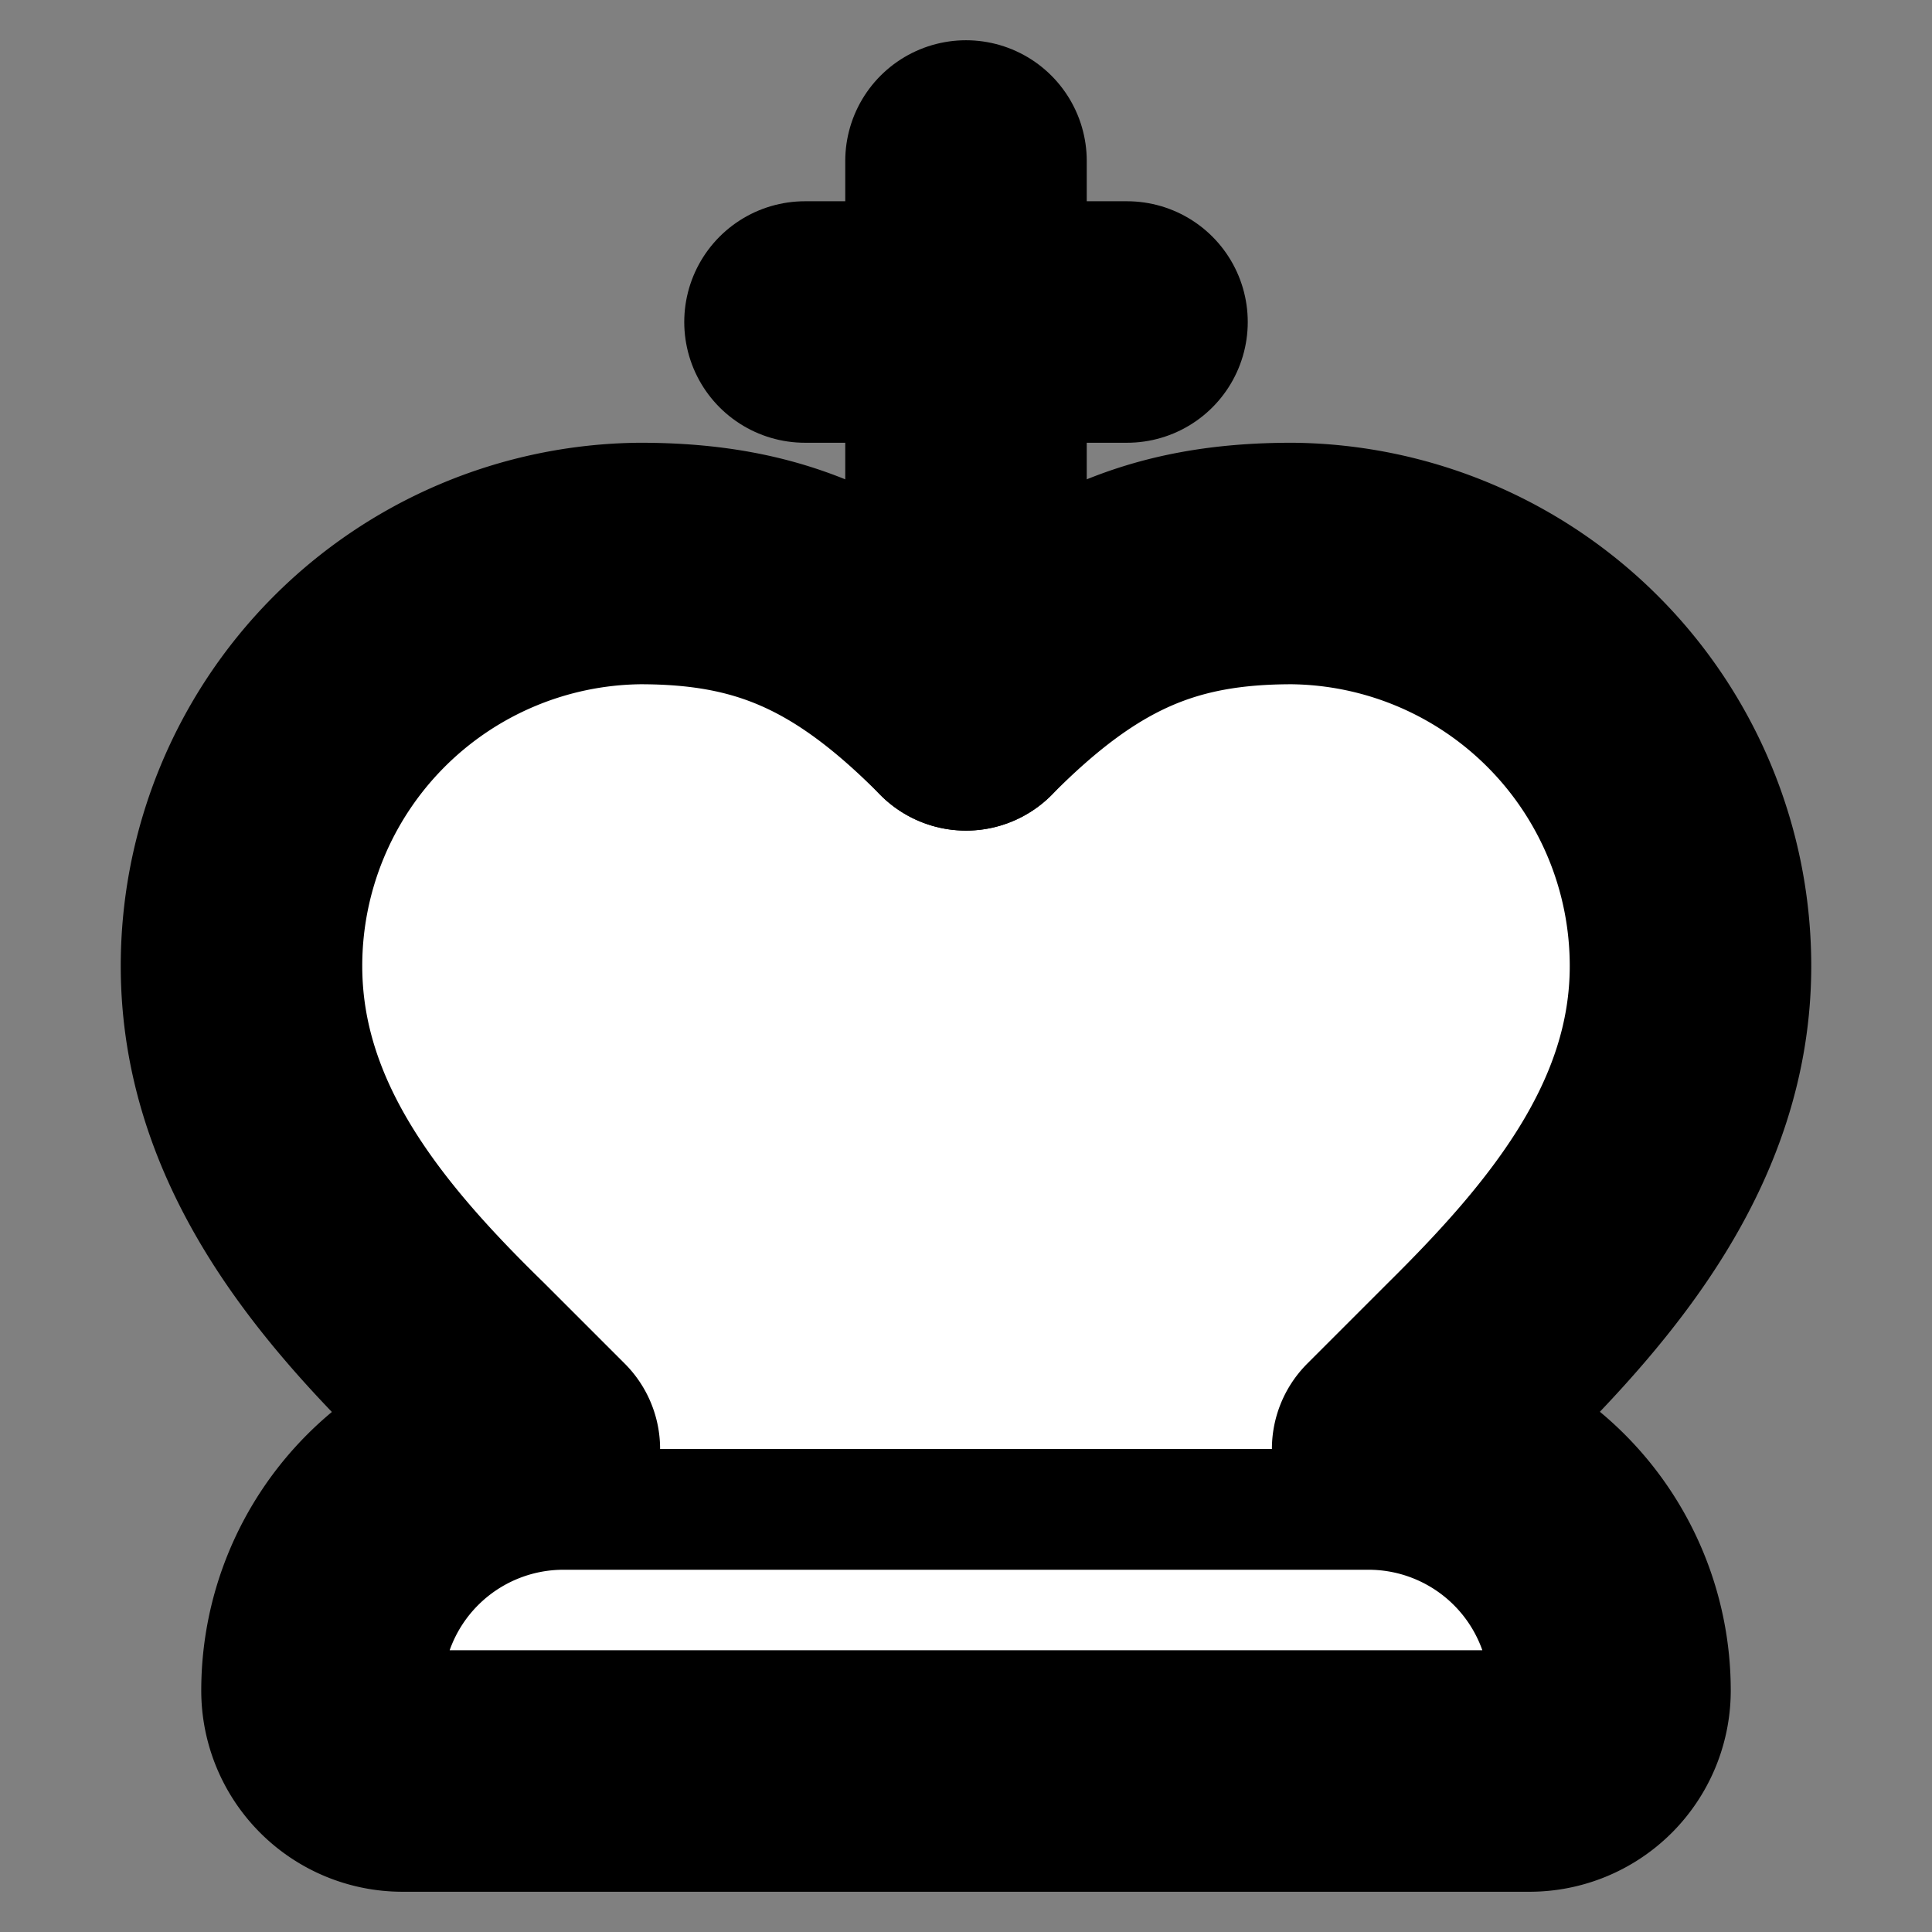 <svg xmlns="http://www.w3.org/2000/svg" width="24" height="24" viewBox="0 0 24 24" fill="#fff" stroke="currentColor" stroke-width="3" stroke-linecap="round" stroke-linejoin="round" class="lucide lucide-icon"><rect x="0" y="0" width="24" height="24" fill="#808080" stroke="none"/><style>
        @media screen and (prefers-color-scheme: light) {
          svg { fill: transparent !important; }
        }
        @media screen and (prefers-color-scheme: dark) {
          svg { stroke: #fff; fill: transparent !important; }
        }
      </style><path d="M4 21a3 3 0 0 1 3-3h10a3 3 0 0 1 3 3 1 1 0 0 1-1 1H5a1 1 0 0 1-1-1"></path><path d="m6.7 18-1-1C4.35 15.682 3 14.09 3 12a5 5 0 0 1 4.95-5c1.584 0 2.7.455 4.05 1.818C13.35 7.455 14.466 7 16.05 7A5 5 0 0 1 21 12c0 2.082-1.359 3.673-2.7 5l-1 1"></path><path d="M10 4h4"></path><path d="M12 2v6.818"></path></svg>